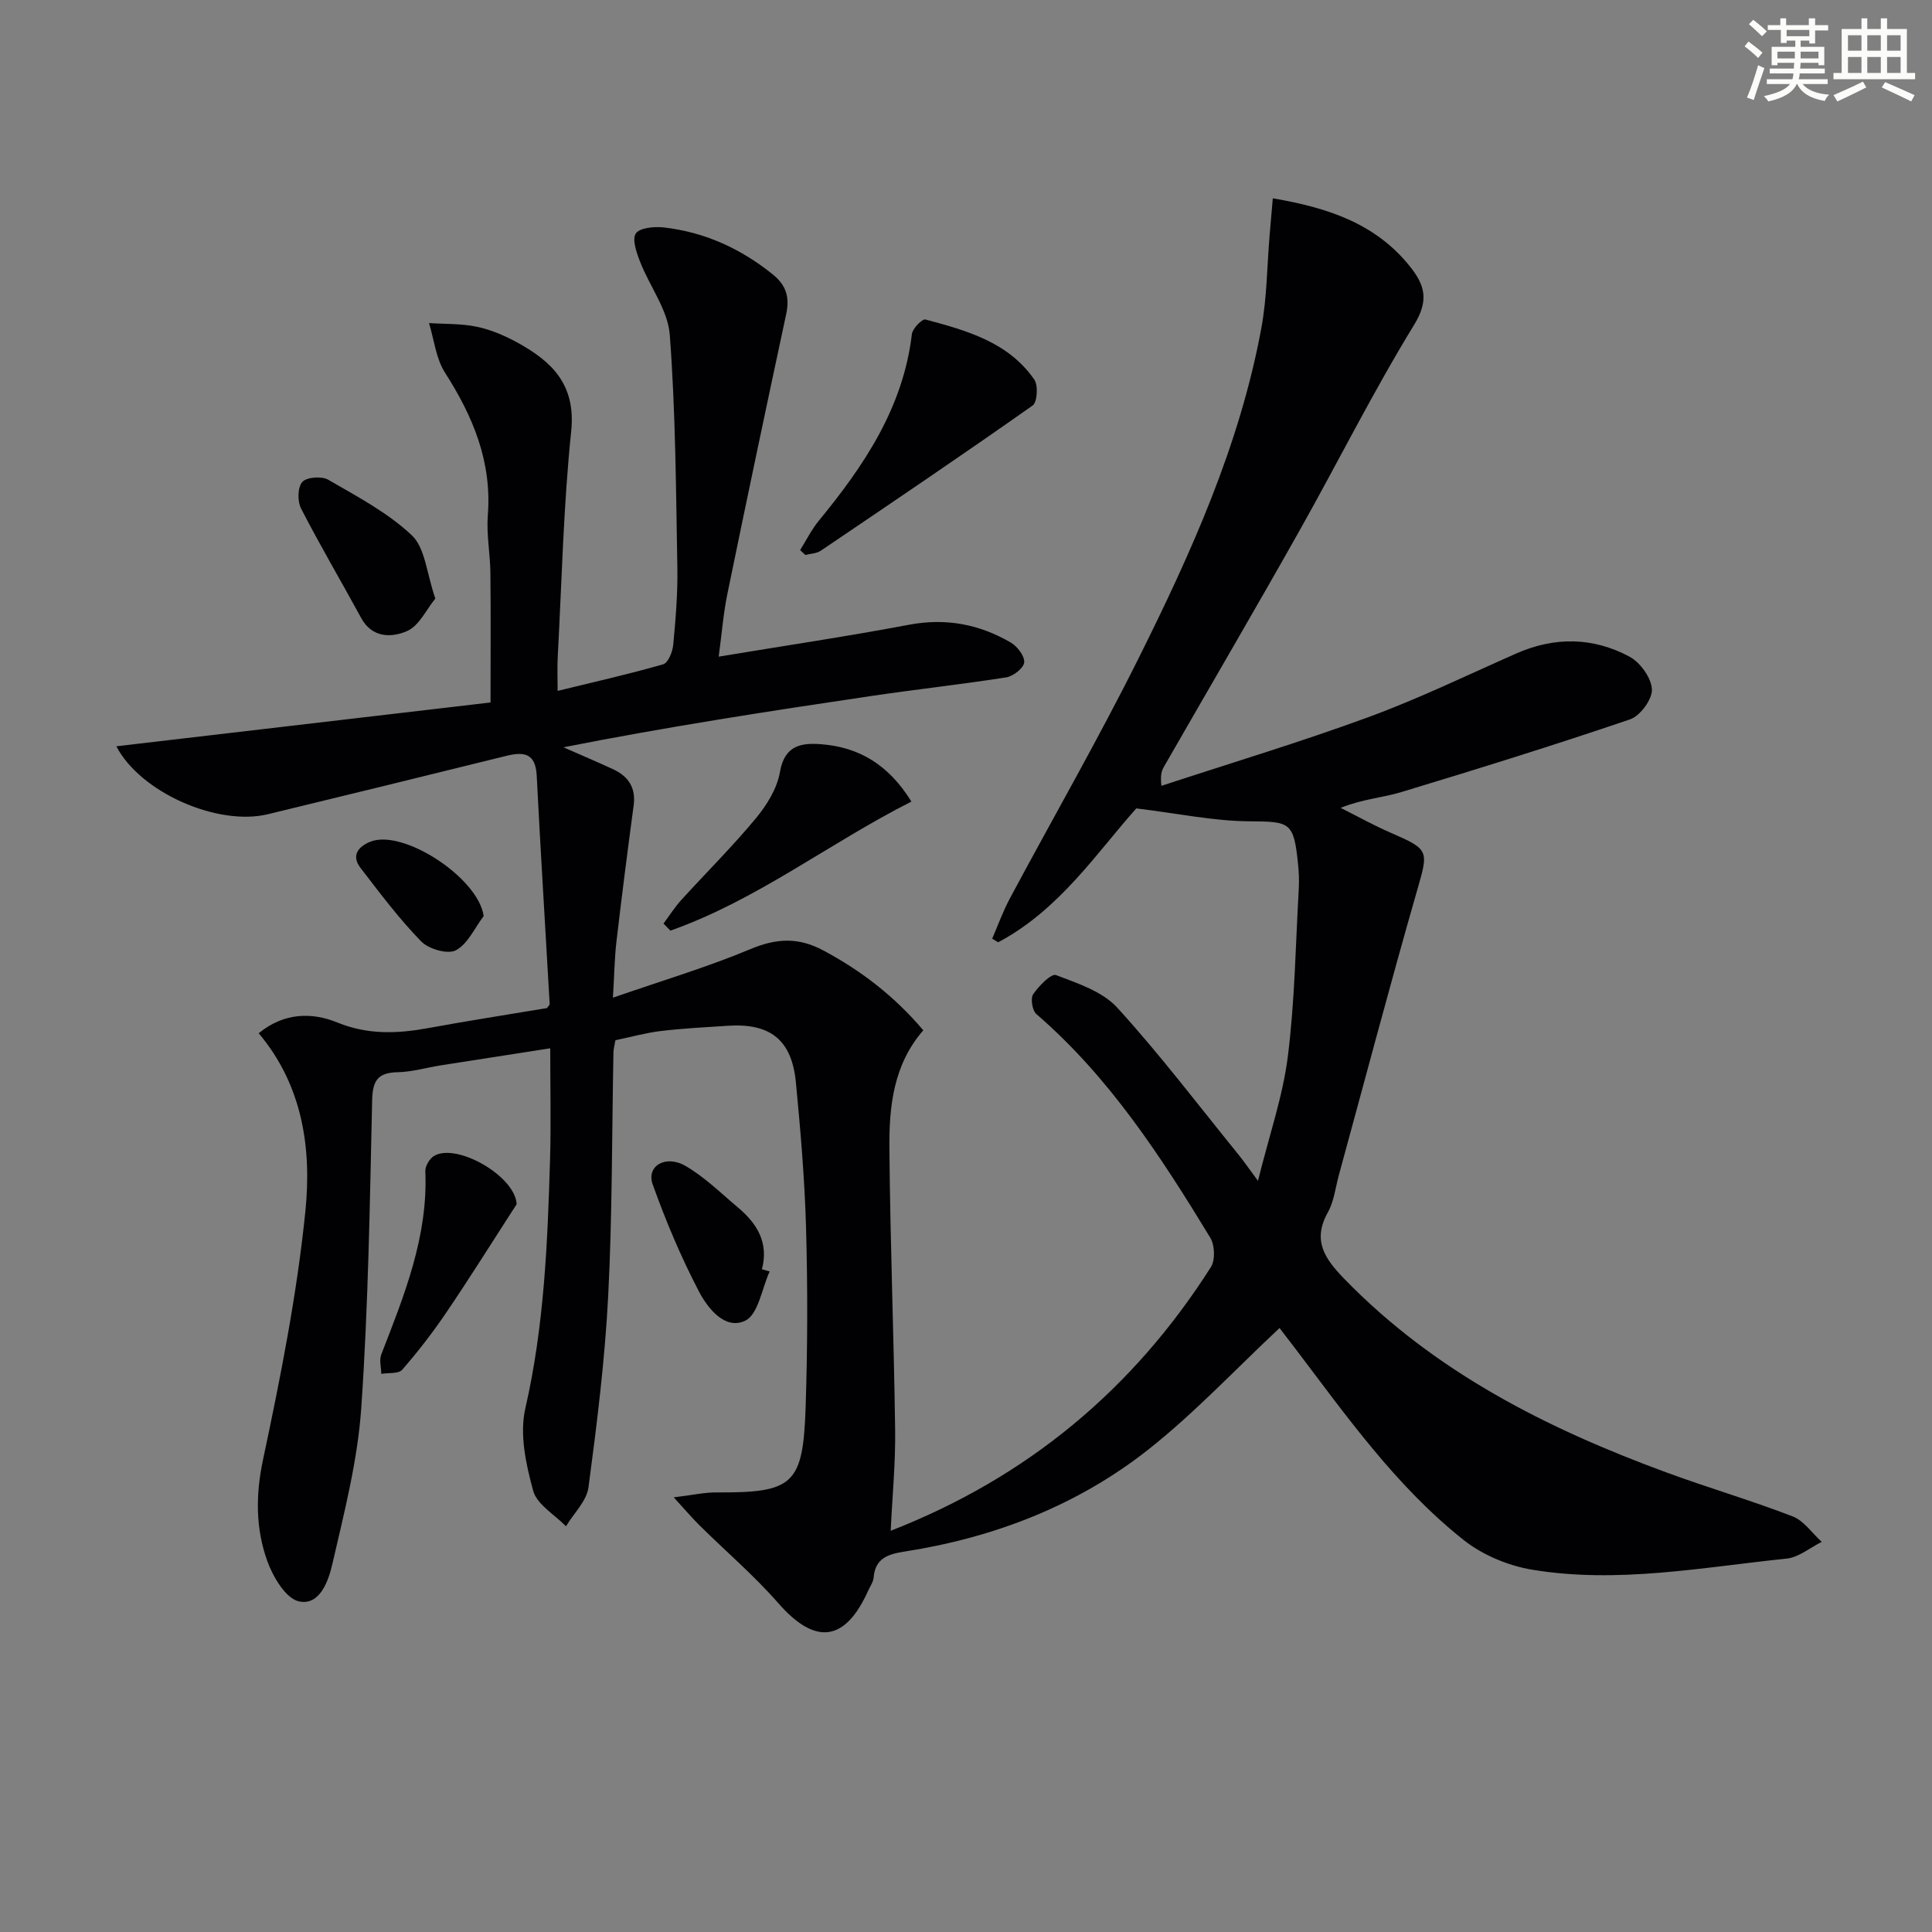 <svg enable-background="new 0 0 400 400" viewBox="0 0 400 400" xmlns="http://www.w3.org/2000/svg"><rect x="0" y="0" width="400" height="400" fill="#808080" stroke="none"/><g fill="#010103"><path d="m264.92 274.95c-9.15 8.56-17.57 17.57-27.13 25.13-14.73 11.63-31.92 18.25-50.48 21.15-3.31.52-6.1 1.3-6.43 5.36-.08.94-.73 1.84-1.14 2.75-4.79 10.65-10.96 11.31-18.59 2.59-5.01-5.73-10.87-10.73-16.3-16.1-1.48-1.46-2.82-3.05-5.36-5.82 3.92-.47 6.38-1.04 8.83-1.02 15.93.09 17.95-1.57 18.48-17.71.4-12.28.43-24.59.09-36.87-.28-10.12-1.14-20.24-2.11-30.33-.85-8.77-5.29-12.27-14.04-11.71-4.64.3-9.3.54-13.92 1.09-3.11.37-6.16 1.24-9.4 1.91-.15.91-.39 1.7-.41 2.5-.33 16.81-.23 33.64-1.09 50.43-.68 13.25-2.33 26.47-4.08 39.63-.38 2.85-3.05 5.39-4.66 8.07-2.35-2.42-6-4.49-6.79-7.35-1.5-5.46-2.85-11.71-1.63-17.03 3.9-17.02 4.61-34.23 5.12-51.51.22-7.47.04-14.95.04-23.07-7.82 1.22-15.27 2.37-22.72 3.54-2.95.47-5.89 1.35-8.85 1.41-4.05.08-5.2 1.65-5.3 5.73-.48 21.29-.79 42.61-2.26 63.85-.75 10.83-3.52 21.57-5.97 32.21-.8 3.47-2.58 8.71-6.93 7.77-2.73-.59-5.4-5.12-6.58-8.43-2.4-6.75-2.4-13.65-.84-20.98 3.61-17 7.02-34.15 8.76-51.42 1.3-12.89-.54-25.96-9.67-36.8 5.26-4.31 11.04-4.36 16.26-2.23 6.39 2.6 12.49 2.33 18.93 1.15 8.16-1.5 16.36-2.77 24.5-4.13.22-.34.57-.62.55-.89-.89-15.75-1.88-31.49-2.68-47.24-.24-4.65-2.63-4.99-6.32-4.08-16.42 4.07-32.86 8.08-49.31 12.07-10.45 2.54-26.46-4.53-31.4-14.06 26.04-3.05 51.96-6.09 77.47-9.07 0-9.65.07-18.24-.03-26.82-.04-3.98-.84-8-.53-11.94.86-11.06-3.05-20.44-8.86-29.51-1.88-2.93-2.26-6.83-3.32-10.28 3.31.22 6.69.08 9.9.76 2.88.6 5.72 1.81 8.32 3.23 7.19 3.93 12.22 8.71 11.22 18.38-1.61 15.53-1.95 31.19-2.79 46.8-.11 2.13-.02 4.27-.02 6.98 7.5-1.83 14.73-3.46 21.85-5.5 1.02-.29 1.94-2.56 2.08-4 .5-5.29.95-10.63.86-15.94-.29-16.1-.36-32.24-1.57-48.28-.39-5.15-4.15-10-6.13-15.09-.74-1.89-1.72-4.66-.9-5.89.81-1.2 3.84-1.47 5.79-1.25 8.45.96 15.91 4.36 22.56 9.72 2.88 2.32 3.51 4.83 2.77 8.28-4.14 19.3-8.21 38.61-12.18 57.95-.82 4.01-1.14 8.12-1.78 12.91 13.64-2.26 26.56-4.18 39.39-6.6 7.63-1.44 14.56-.12 21.08 3.68 1.35.79 2.89 2.8 2.78 4.11-.1 1.17-2.26 2.87-3.71 3.1-9.34 1.47-18.75 2.49-28.1 3.88-21.18 3.14-42.34 6.4-63.58 10.6 3.41 1.5 6.84 2.96 10.23 4.52 3.19 1.47 4.8 3.82 4.3 7.53-1.26 9.37-2.46 18.76-3.56 28.15-.4 3.43-.44 6.91-.73 11.64 10.11-3.51 19.49-6.3 28.47-10.06 5.37-2.24 9.87-2.5 15.05.26 7.9 4.21 14.77 9.51 20.74 16.55-6.18 7.09-7.09 15.74-7.02 24.38.16 19.47.93 38.94 1.19 58.41.09 6.77-.58 13.56-.92 20.83 28.21-11 50.18-29.25 66.29-54.59.93-1.46.81-4.55-.12-6.08-10.22-16.8-20.91-33.27-36.01-46.31-.85-.73-1.25-3.24-.66-4.11 1.16-1.71 3.73-4.33 4.72-3.96 4.49 1.7 9.65 3.4 12.72 6.78 8.84 9.7 16.79 20.2 25.07 30.4 1.03 1.27 1.96 2.62 4.03 5.42 2.34-9.46 5.14-17.48 6.18-25.73 1.45-11.52 1.61-23.2 2.27-34.82.09-1.66.02-3.34-.15-4.99-.88-8.79-1.63-8.84-10.12-8.9-7.34-.05-14.66-1.61-23.37-2.67-8.06 9.01-15.89 20.99-28.6 27.72-.41-.25-.82-.5-1.24-.75 1.21-2.78 2.23-5.65 3.66-8.32 8.86-16.57 18.25-32.88 26.63-49.69 10.9-21.86 20.97-44.16 25.44-68.42 1.17-6.33 1.17-12.87 1.72-19.32.2-2.41.41-4.81.65-7.53 11.42 1.94 21.29 5.22 28.39 14.1 3.06 3.83 4.01 6.96.88 12.07-8.59 14.01-15.93 28.78-24.01 43.11-9.14 16.22-18.55 32.3-27.82 48.44-.46.81-.76 1.72-.5 3.92 14.27-4.69 28.67-9.02 42.77-14.19 10.42-3.82 20.47-8.69 30.64-13.19 7.98-3.53 15.95-3.42 23.51.64 2.23 1.2 4.52 4.39 4.63 6.76.1 2.06-2.43 5.5-4.51 6.21-15.68 5.34-31.51 10.26-47.36 15.06-3.91 1.18-8.09 1.45-12.57 3.27 3.45 1.73 6.84 3.63 10.38 5.16 8.01 3.48 7.82 3.68 5.45 11.92-5.63 19.61-10.84 39.34-16.22 59.02-.7 2.56-.99 5.37-2.25 7.62-3.28 5.86-.66 9.61 3.39 13.79 18.68 19.24 41.83 30.93 66.55 40.03 8.7 3.21 17.63 5.81 26.27 9.15 2.34.9 4.04 3.48 6.03 5.28-2.42 1.2-4.75 3.2-7.26 3.46-17.5 1.81-35.01 5.22-52.63 2.31-4.99-.82-10.31-3.04-14.25-6.16-13.95-11.06-24.19-25.57-34.85-39.63-1.28-1.64-2.55-3.33-3.26-4.26z"/><path d="m165.66 113.89c1.27-2.03 2.35-4.22 3.85-6.06 9.39-11.43 17.49-23.44 19.29-38.68.14-1.15 2.15-3.18 2.81-3 8.51 2.28 17.15 4.66 22.53 12.44.84 1.21.62 4.69-.35 5.37-14.49 10.21-29.18 20.14-43.87 30.07-.86.58-2.11.59-3.18.87-.36-.34-.72-.68-1.08-1.01z"/><path d="m188.7 165.96c-16.99 8.58-31.96 20.38-49.9 26.72-.48-.49-.95-.98-1.43-1.47 1.22-1.64 2.33-3.38 3.69-4.89 5.13-5.64 10.56-11.02 15.42-16.88 2.28-2.74 4.42-6.2 5-9.61.95-5.59 4.52-6.07 8.61-5.74 7.7.62 13.83 4.14 18.61 11.87z"/><path d="m106.97 249.32c-.23.36-.66 1.03-1.1 1.7-4.49 6.94-8.87 13.96-13.52 20.8-2.78 4.1-5.83 8.04-9.08 11.77-.76.88-2.85.6-4.33.85-.02-1.36-.45-2.87.01-4.04 4.75-12.23 9.69-24.38 9.11-37.91-.05-1.06.9-2.65 1.84-3.19 4.68-2.71 16.76 4.17 17.07 10.02z"/><path d="m90.13 123.93c-1.86 2.26-3.35 5.63-5.84 6.72-3.15 1.38-7.22 1.51-9.51-2.7-4.12-7.57-8.51-15-12.45-22.67-.77-1.49-.72-4.41.26-5.5.91-1.01 4.01-1.24 5.36-.46 6.01 3.49 12.36 6.82 17.33 11.53 2.75 2.6 3.03 7.8 4.85 13.08z"/><path d="m159.35 263.24c-1.62 3.54-2.36 8.9-5.05 10.19-4.18 2.01-7.76-2.55-9.59-6.04-3.72-7.13-6.87-14.6-9.58-22.18-1.35-3.78 2.65-6.22 6.81-3.81 3.95 2.29 7.31 5.63 10.86 8.61 3.91 3.28 6.4 7.23 4.95 12.78.53.15 1.06.3 1.6.45z"/><path d="m100.14 189.66c-1.87 2.46-3.28 5.77-5.76 7.09-1.67.89-5.64-.25-7.18-1.84-4.57-4.7-8.55-10-12.56-15.22-1.97-2.55-.46-4.42 2.02-5.42 6.79-2.72 22.37 7.46 23.48 15.39z"/></g><path d="m361.2 9.6.8-1c.9.7 1.9 1.4 2.9 2.3l-.9 1.1c-1-1-2-1.8-2.8-2.4zm.5 10.6c.9-2.1 1.6-4.3 2.3-6.7.4.2.8.4 1.3.6-.7 2.1-1.5 4.3-2.2 6.6zm.4-15.2.9-.9c1 .8 2 1.6 2.8 2.4l-1 1c-.9-.9-1.8-1.7-2.7-2.5zm12.5-1.2h1.2v1.4h2.7v1.1h-2.7v2.7h-1.2v-.6h-1.8v1.3h4.9v3.8h-1.2v-.5h-3.7c0 .4-.1.9-.1 1.2h5.1v1h-5.2c0 .5-.1.9-.2 1.2h6v1h-5.2c1.1 1.3 2.9 2 5.5 2.2-.4.4-.7.8-.9 1.3-2.9-.5-4.8-1.6-5.7-3.5h-.1c-.8 1.7-2.7 2.9-5.9 3.6-.2-.4-.6-.8-.9-1.1 2.8-.6 4.6-1.4 5.4-2.5h-4.8v-1h5.3c.1-.3.2-.7.2-1.2h-4.9v-1h5c0-.4 0-.8.1-1.2h-3.5v.5h-1.2v-3.8h4.9v-1.3h-1.8v.5h-1.2v-2.7h-2.7v-1h2.6v-1.4h1.2v1.4h4.7v-1.4zm-6.6 8.3h3.6c0-.4 0-.9 0-1.4h-3.6zm1.9-4.6h4.7v-1.3h-4.7zm6.6 3.2h-3.7v1.4h3.7z" fill="#fbfcfa"/><path d="m385.3 3.8h1.3v2.2h2.8v-2.2h1.3v2.2h4.1v9.1h1.7v1.3h-16.9v-1.3h1.7v-9.1h4.1v-2.2zm.4 13.1.7 1.2c-1.8.9-3.8 1.9-6 2.9-.2-.4-.5-.8-.8-1.3 2.3-1 4.3-1.9 6.1-2.8zm-3.1-6.4h2.8v-3.2h-2.8zm0 4.6h2.8v-3.3h-2.8zm4-4.6h2.8v-3.2h-2.8zm0 4.6h2.8v-3.3h-2.8zm3.7 1.9c2.1.9 4.1 1.8 6.1 2.7l-.7 1.3c-2.2-1.1-4.2-2-6.1-2.9zm3.2-9.7h-2.8v3.2h2.8zm-2.8 7.8h2.8v-3.3h-2.8z" fill="#fbfcfa"/></svg>